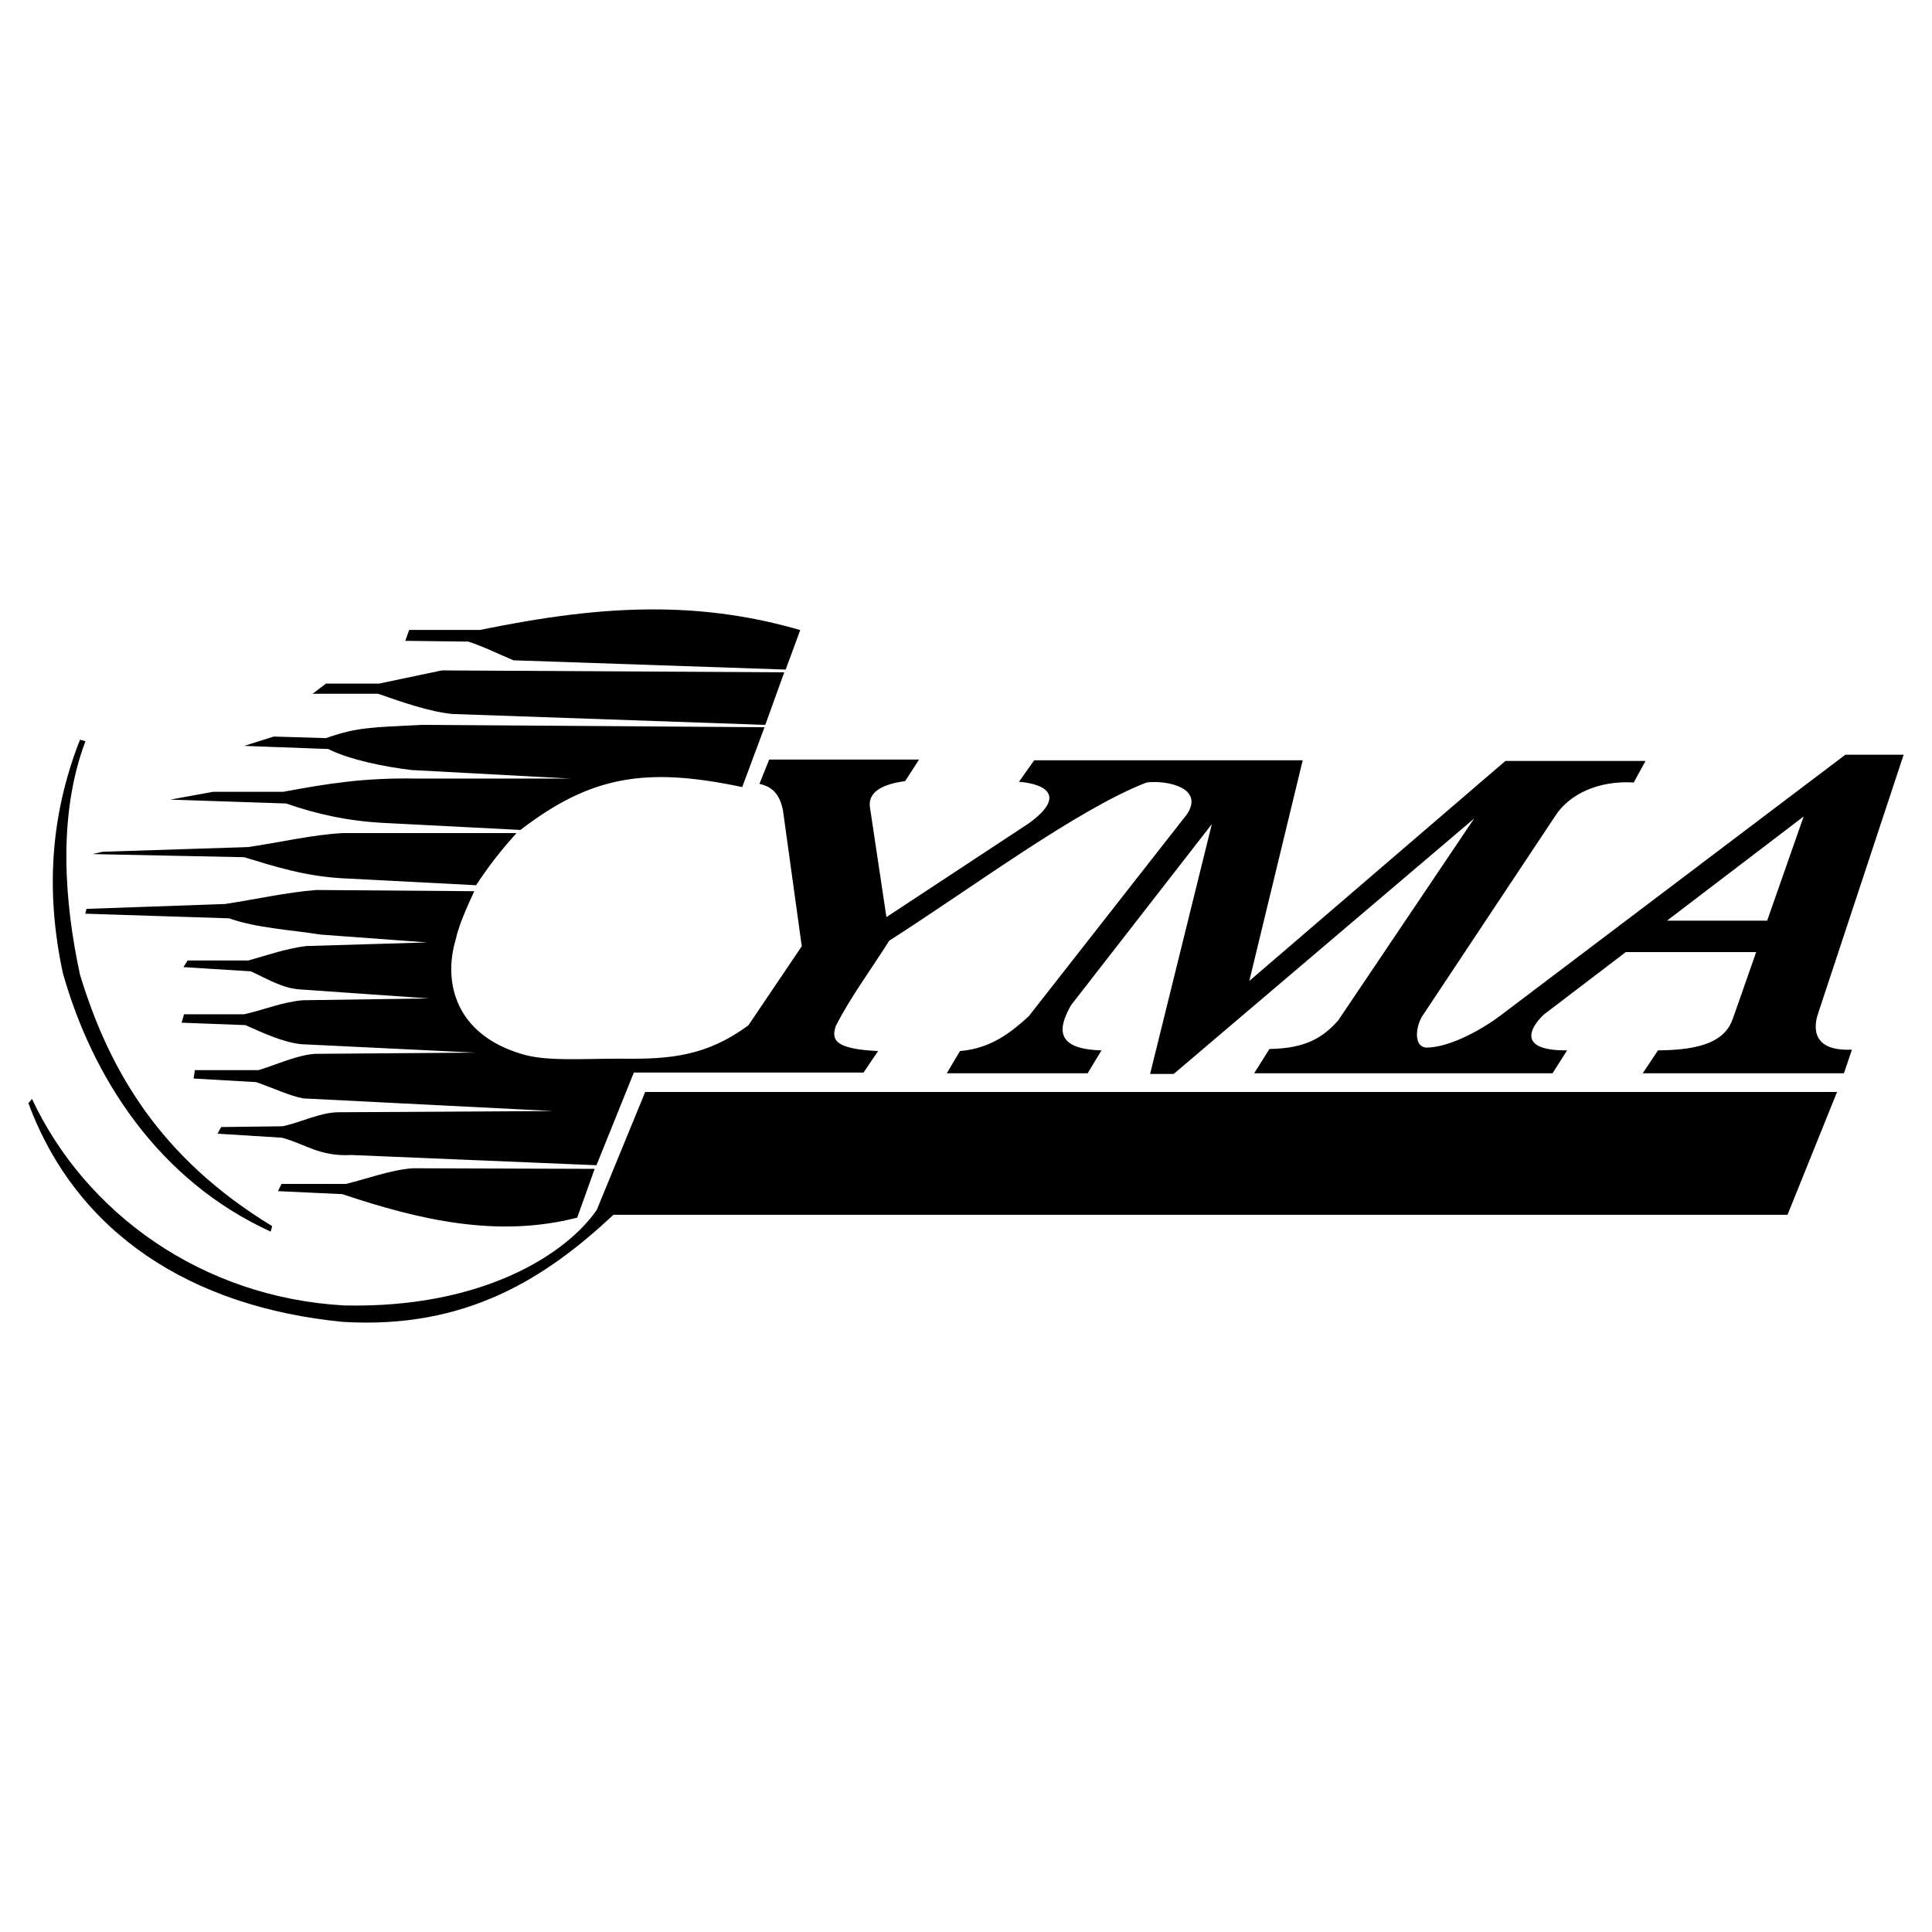 <?xml version="1.0" encoding="utf-8"?>
<!-- Generator: Adobe Illustrator 13.0.0, SVG Export Plug-In . SVG Version: 6.00 Build 14948)  -->
<!DOCTYPE svg PUBLIC "-//W3C//DTD SVG 1.0//EN" "http://www.w3.org/TR/2001/REC-SVG-20010904/DTD/svg10.dtd">
<svg version="1.0" id="Layer_1" xmlns="http://www.w3.org/2000/svg" xmlns:xlink="http://www.w3.org/1999/xlink" x="0px" y="0px"
	 width="192.756px" height="192.756px" viewBox="0 0 192.756 192.756" enable-background="new 0 0 192.756 192.756"
	 xml:space="preserve">
<g>
	<polygon fill-rule="evenodd" clip-rule="evenodd" fill="#FFFFFF" points="0,0 192.756,0 192.756,192.756 0,192.756 0,0 	"/>
	<path fill-rule="evenodd" clip-rule="evenodd" d="M63.24,107.01h22.914l1.454-2.146c-4.315-0.207-4.684-1.107-4.223-2.492
		c1.43-2.839,3.553-5.678,5.33-8.517c8.353-5.332,18.714-13.086,25.682-15.787c2.031-0.254,5.792,0.531,4.016,3.185l-15.783,20.148
		c-1.73,1.569-3.738,3.208-6.854,3.462l-1.315,2.216h14.053l1.385-2.285c-4.823-0.115-4.246-2.377-3.046-4.5l14.052-18.072
		l-6.16,24.926h2.354l29.974-25.48l-13.567,20.149c-1.523,1.707-3.254,2.792-6.854,2.839l-1.522,2.423h29.767l1.453-2.285
		c-5.053,0.047-3.669-2.331-2.284-3.6l8.141-6.205h13.008l-2.319,6.62c-0.753,2.201-2.986,3.157-7.477,3.185l-1.522,2.285h20.073
		l0.799-2.356c-3.879,0.181-3.912-2.075-3.358-3.667l8.515-25.757h-5.814l-34.336,25.964c-1.685,1.293-4.961,3.209-7.407,3.255
		c-1.338,0-1.153-2.008-0.484-3.116l13.291-20.01c1.431-2.216,4.384-3.531,7.822-3.324l1.177-2.146h-13.983L124.642,97.87
		l5.33-22.018h-26.789l-1.523,2.146c2.607,0.208,4.8,1.385,0.97,4.155L88.438,91.5l-1.661-11.079
		c-0.069-0.969,0.484-2.077,3.53-2.492l1.387-2.146H76.739l-0.969,2.423c1.269,0.277,2.053,1.039,2.354,2.7l1.869,13.501
		l-5.331,7.894c-4.13,3.047-7.776,3.393-12.599,3.323c-3.967-0.01-7.585,0.297-10.027-0.47c-6.61-1.973-7.824-7.148-6.583-11.371
		c0.321-1.502,1.122-3.245,1.862-4.867l-15.739-0.121c-2.924,0.22-6.087,0.939-9.131,1.399L8.628,90.678l-0.12,0.481l14.357,0.463
		c2.684,0.961,6.087,1.142,9.131,1.623l10.633,0.781l-12.075,0.36c-1.982,0.241-3.845,0.902-5.767,1.442h-6.067l-0.42,0.661
		l6.728,0.421c1.582,0.721,3.094,1.675,4.874,1.803l12.908,0.9l-12.555,0.181c-1.962,0.141-3.925,0.959-5.887,1.399H18.36
		l-0.241,0.842l6.368,0.24c1.742,0.781,3.785,1.725,5.586,1.905l17.361,0.841l-15.919,0.12c-1.722,0.061-3.925,1.082-5.707,1.623
		h-6.368l-0.121,0.841l6.248,0.36c1.562,0.541,3.364,1.382,4.686,1.622l24.93,1.262l-21.446,0.121
		c-1.822,0.02-3.722,1.019-5.544,1.399l-6.127,0.077l-0.36,0.661l6.428,0.403c2.283,0.601,3.742,1.905,6.926,1.725l24.45,1.021
		L63.24,107.01L63.24,107.01z M166.316,91.854l13.636-10.394l-3.642,10.394H166.316L166.316,91.854z M59.33,116.617l-1.742,4.867
		c-7.93,2.043-15.739,0.24-23.428-2.344l-6.428-0.3l0.361-0.721h6.428c2.163-0.521,4.445-1.402,6.668-1.562L59.33,116.617
		L59.33,116.617z M6.274,97.094c-1.682-7.843-1.346-15.531,1.708-23.296l0.543,0.155c-2.821,7.455-2.07,16.23-0.543,23.296
		c2.898,9.525,7.971,18.275,19.176,25.083l-0.155,0.543C15.823,117.775,9.224,107.551,6.274,97.094L6.274,97.094z M59.546,120.698
		l4.825-11.752h118.911l-4.941,12.255H61.202c-6.685,6.25-14.62,11.439-27,10.683c-15.09-1.474-26.544-8.795-31.368-21.82
		c0.095-0.118,0.262-0.309,0.356-0.428c5.347,11.409,16.967,19.823,31.154,20.607C48.29,130.566,56.631,124.98,59.546,120.698
		L59.546,120.698z M9.224,85.213l15.139,0.311c3.08,0.932,5.927,1.864,9.705,2.097L47.5,88.319c1.19-1.812,2.458-3.469,4.037-5.203
		H34.224c-3.002,0.155-6.314,0.932-9.472,1.397L10.233,84.98L9.224,85.213L9.224,85.213z M16.988,79.777L21.258,79h6.987
		c4.477-0.829,8.101-1.424,13.432-1.32h15.294l-15.916-0.854c-2.614-0.311-6.16-1.01-8.307-2.097l-8.385-0.311l2.951-0.932
		l5.201,0.156c3.184-1.113,4.581-1.062,9.55-1.321l34.211,0.233l-2.225,5.973c-9.549-2.019-15.062-1.159-22.127,4.277l-13.586-0.699
		c-3.649-0.181-6.832-0.906-9.783-1.941L16.988,79.777L16.988,79.777z M45.17,71.235l31.182,1.087l1.892-5.245l-34.161-0.19
		l-6.289,1.32h-5.28l-1.319,1.009h6.522C39.891,69.967,42.841,71.028,45.17,71.235L45.17,71.235z M40.435,63.936l0.388-1.087h7.065
		c6.074-1.237,11.972-2.12,17.995-2.045c4.538,0.056,9.147,0.657,13.958,2.061l-1.455,3.939l-27.159-0.927
		c-1.501-0.622-2.847-1.32-4.503-1.864L40.435,63.936L40.435,63.936z"/>
</g>
</svg>
